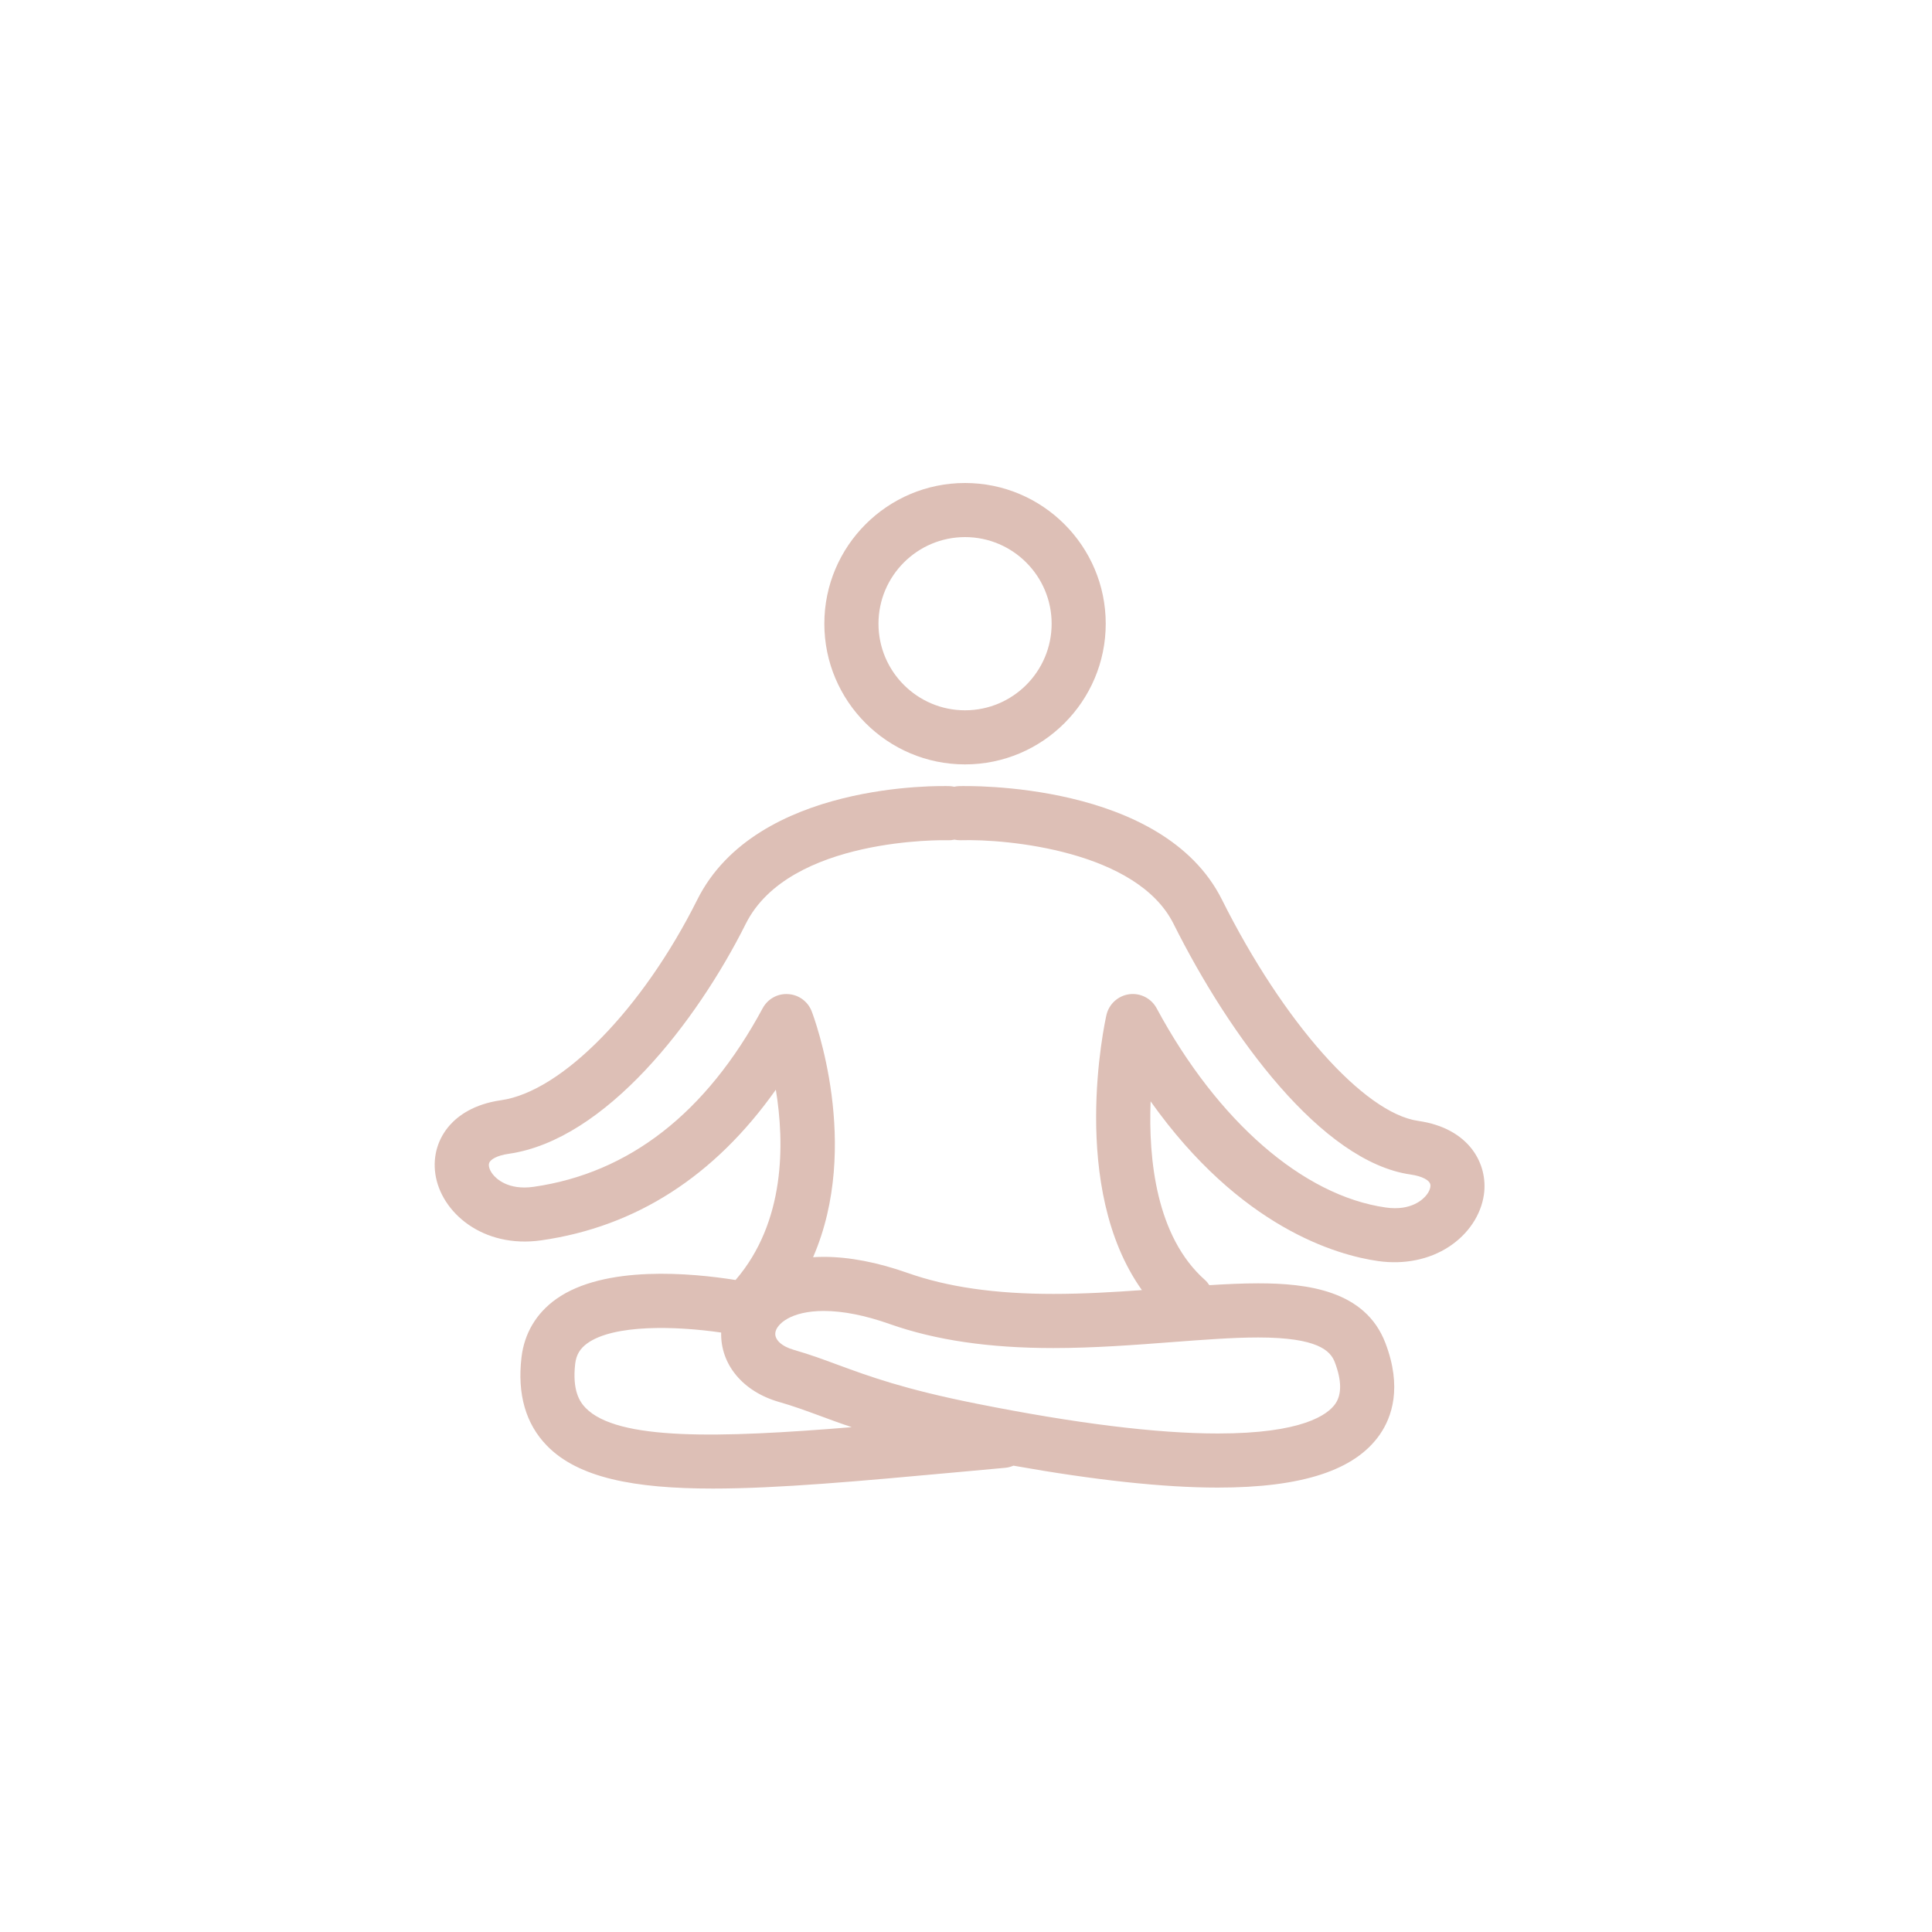 <?xml version="1.0" encoding="UTF-8"?> <svg xmlns="http://www.w3.org/2000/svg" width="40" height="40" viewBox="0 0 40 40" fill="none"> <rect width="40" height="40" fill="white"></rect> <path d="M19.98 15.826C21.587 15.826 22.893 14.519 22.893 12.913C22.893 11.307 21.587 10 19.98 10C18.374 10 17.067 11.306 17.067 12.913C17.067 14.519 18.374 15.826 19.98 15.826ZM19.98 11.12C20.969 11.12 21.773 11.925 21.773 12.913C21.773 13.902 20.969 14.706 19.98 14.706C18.992 14.706 18.188 13.902 18.188 12.913C18.188 11.925 18.992 11.12 19.98 11.12Z" fill="#DDBFB6"></path> <path d="M29.363 23.207C28.238 23.047 26.568 21.162 25.299 18.626C24.074 16.175 20.022 16.271 19.851 16.276C19.818 16.277 19.787 16.282 19.756 16.289C19.725 16.283 19.694 16.277 19.662 16.276C19.5 16.271 15.663 16.174 14.437 18.626C13.305 20.891 11.634 22.599 10.374 22.779C9.804 22.86 9.483 23.104 9.314 23.294C9.067 23.572 8.96 23.93 9.013 24.303C9.127 25.1 9.997 25.852 11.205 25.68C13.165 25.4 14.795 24.353 16.063 22.561C16.244 23.666 16.264 25.299 15.229 26.501C14.332 26.358 12.517 26.183 11.514 26.896C11.103 27.189 10.855 27.606 10.797 28.103C10.707 28.867 10.885 29.482 11.324 29.932C11.971 30.596 13.128 30.819 14.759 30.819C16.115 30.819 17.799 30.665 19.788 30.483L20.815 30.389C20.875 30.384 20.93 30.367 20.982 30.345C22.668 30.645 24.091 30.799 25.215 30.799C26.962 30.799 28.059 30.439 28.57 29.697C28.816 29.341 29.034 28.724 28.683 27.805C28.265 26.711 27.055 26.57 26.048 26.57C25.731 26.57 25.392 26.586 25.038 26.608C25.012 26.569 24.983 26.532 24.946 26.499C23.936 25.602 23.776 23.999 23.822 22.802C25.677 25.416 27.677 25.987 28.532 26.109C29.07 26.185 29.592 26.08 30.001 25.811C30.399 25.55 30.662 25.156 30.723 24.732C30.812 24.104 30.425 23.359 29.363 23.207ZM12.125 29.15C12.002 29.023 11.845 28.79 11.909 28.233C11.931 28.05 12.009 27.919 12.162 27.81C12.713 27.418 13.98 27.451 14.931 27.589C14.914 28.245 15.377 28.811 16.129 29.026C16.42 29.109 16.675 29.203 16.97 29.311C17.17 29.385 17.385 29.465 17.634 29.548C14.864 29.775 12.785 29.826 12.125 29.15ZM27.636 28.204C27.778 28.578 27.782 28.866 27.648 29.062C27.489 29.292 26.962 29.679 25.215 29.679C23.948 29.679 22.261 29.47 20.202 29.058C18.715 28.761 17.994 28.495 17.357 28.261C17.055 28.149 16.769 28.043 16.437 27.948C16.183 27.876 16.032 27.735 16.053 27.59C16.077 27.416 16.371 27.142 17.055 27.142C17.453 27.142 17.913 27.233 18.422 27.413C19.369 27.747 20.477 27.91 21.808 27.91C22.661 27.91 23.514 27.844 24.266 27.787C24.913 27.738 25.525 27.691 26.047 27.691C27.282 27.691 27.545 27.965 27.636 28.204ZM29.534 24.741C29.472 24.822 29.226 25.077 28.69 25C26.979 24.756 25.206 23.214 23.947 20.875C23.836 20.669 23.608 20.553 23.377 20.585C23.146 20.617 22.958 20.79 22.907 21.017C22.871 21.177 22.13 24.587 23.642 26.71C23.043 26.753 22.431 26.789 21.808 26.789C20.606 26.789 19.62 26.647 18.795 26.356C18.166 26.134 17.581 26.022 17.055 26.022C16.979 26.022 16.905 26.025 16.834 26.029C17.84 23.712 16.857 21.072 16.806 20.94C16.728 20.735 16.537 20.595 16.319 20.582C16.099 20.566 15.894 20.682 15.79 20.875C14.621 23.045 13.025 24.288 11.047 24.572C10.511 24.648 10.265 24.393 10.203 24.313C10.135 24.228 10.106 24.132 10.129 24.075C10.154 24.011 10.275 23.925 10.533 23.888C12.541 23.601 14.431 21.144 15.44 19.127C16.341 17.325 19.57 17.394 19.626 17.396C19.673 17.398 19.717 17.393 19.761 17.384C19.801 17.392 19.843 17.397 19.886 17.396C20.86 17.366 23.543 17.619 24.297 19.127C25.465 21.464 27.368 24.054 29.204 24.317C29.462 24.354 29.583 24.44 29.608 24.504C29.631 24.561 29.602 24.656 29.534 24.741Z" fill="#DDBFB6"></path> </svg> 